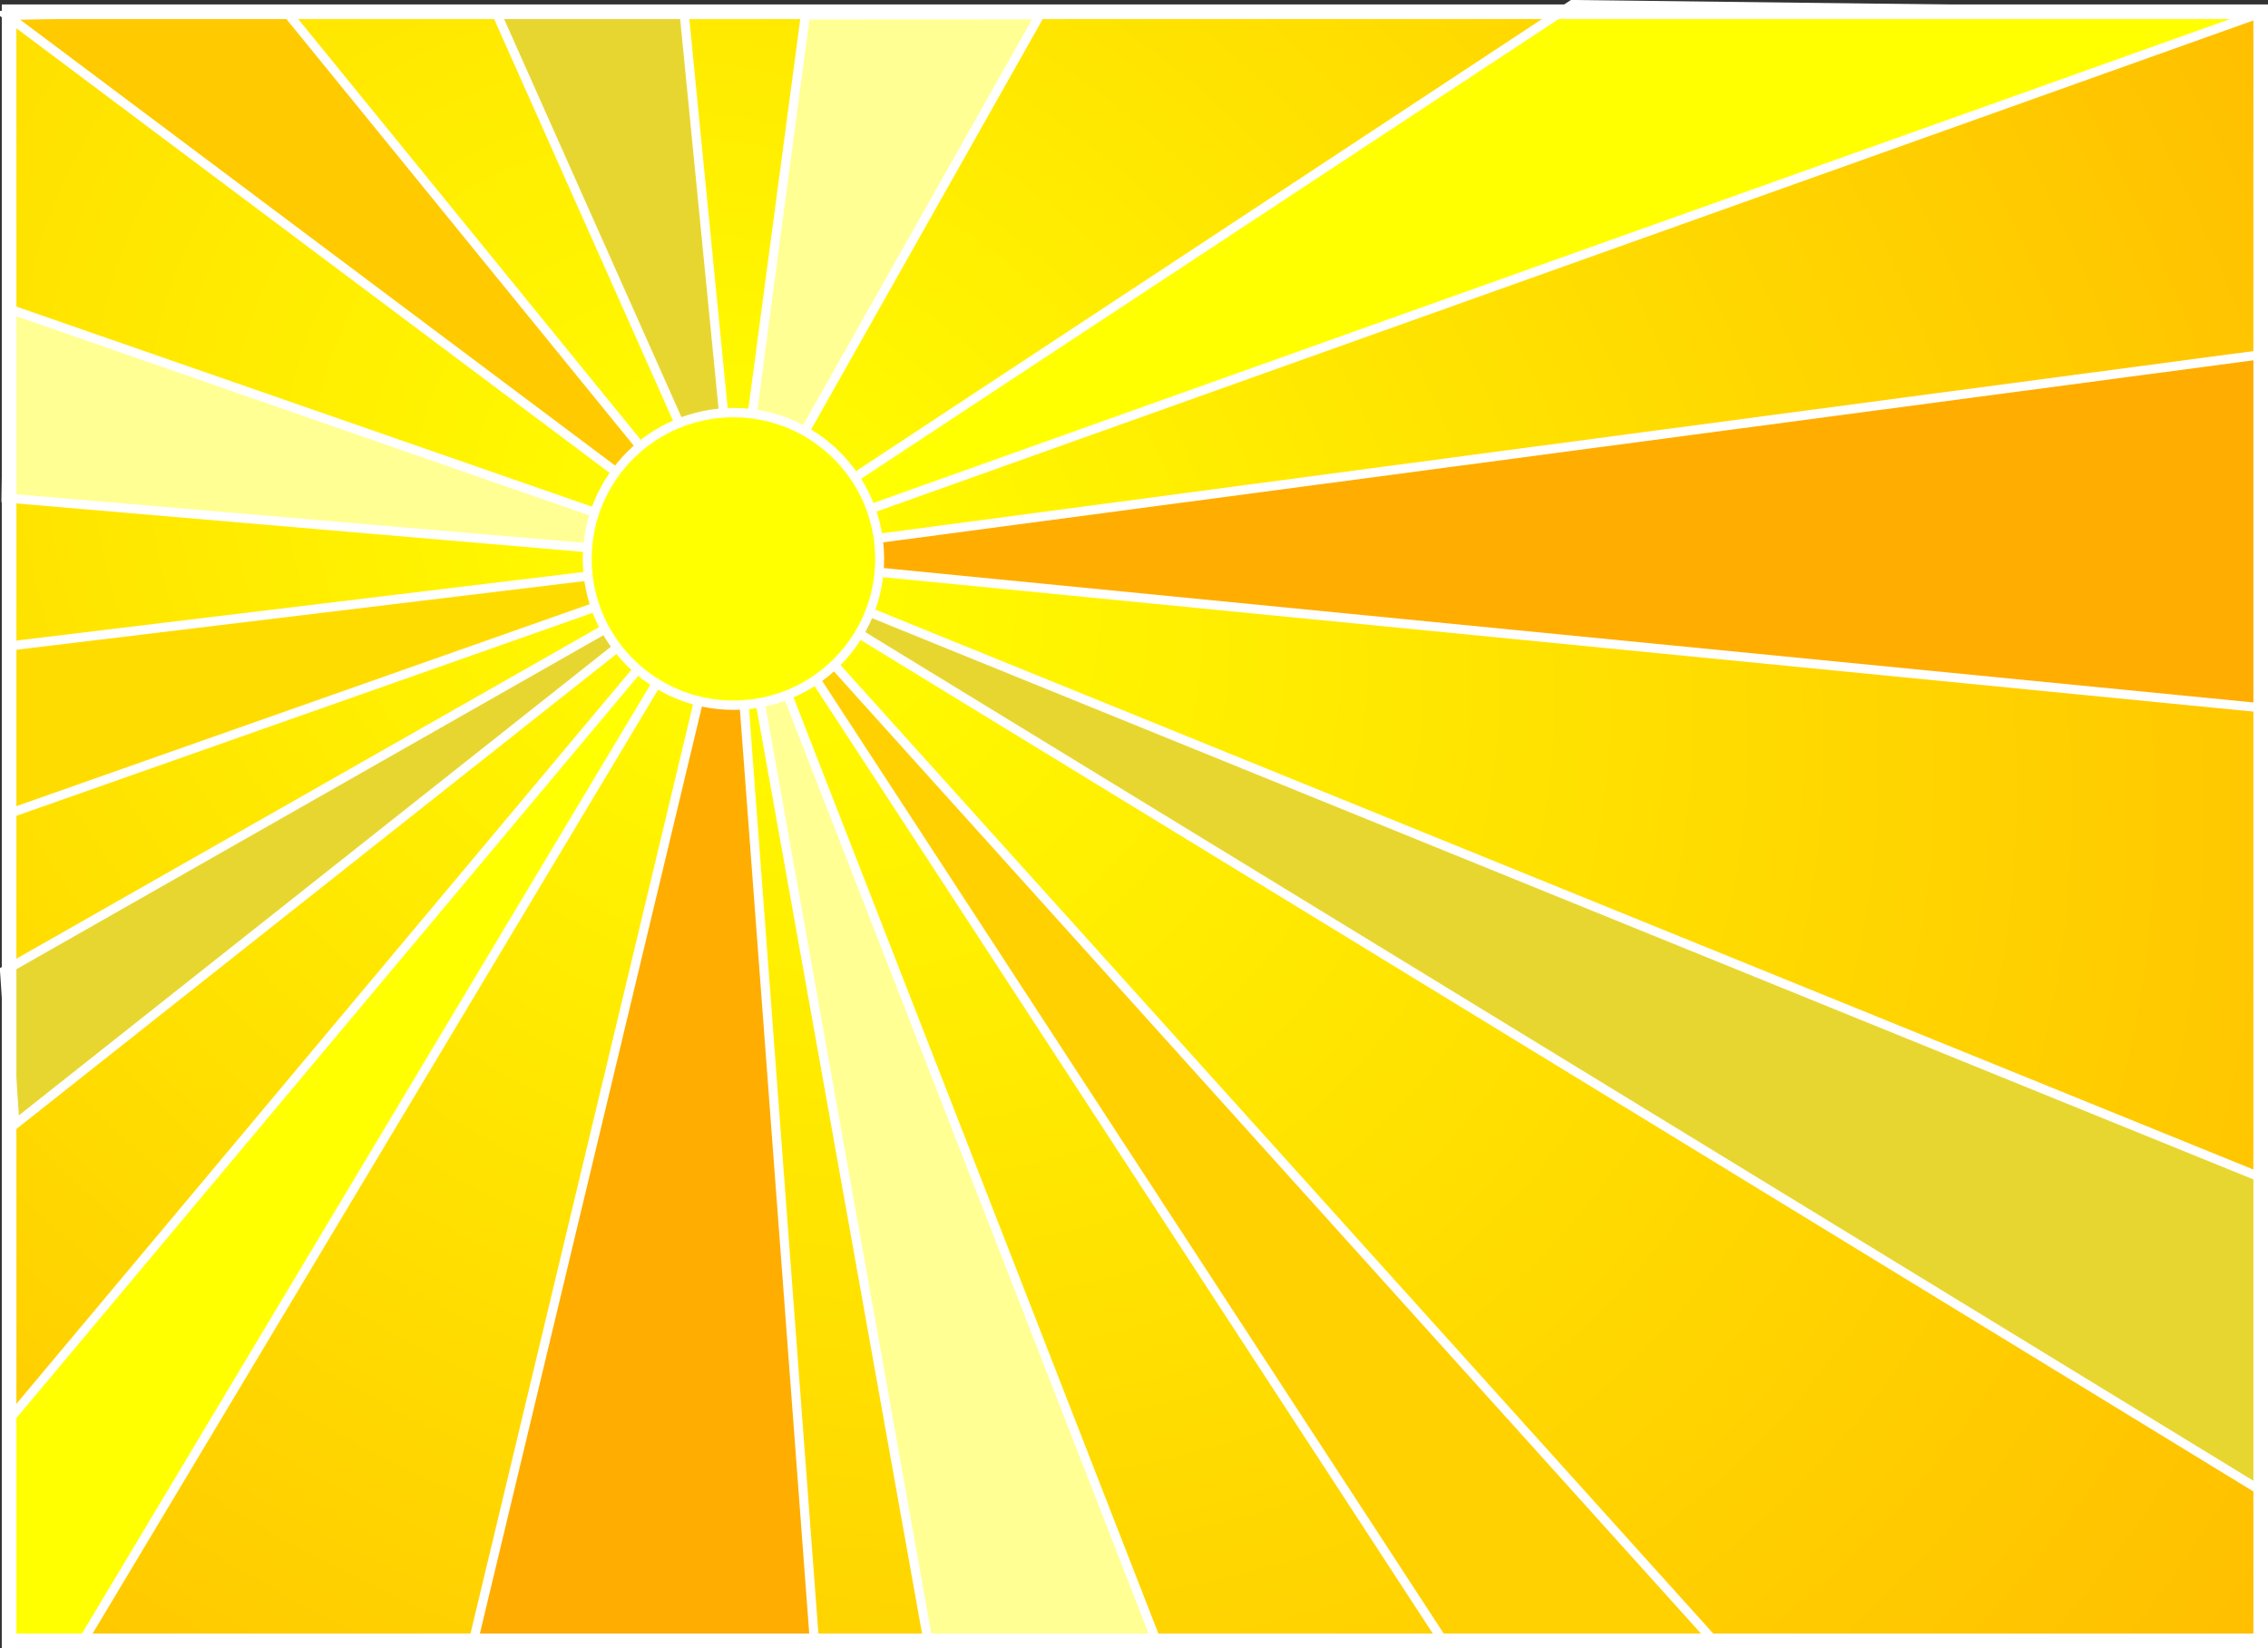 <svg xmlns="http://www.w3.org/2000/svg" viewBox="0 0 1550.5 1127"><rect x="0" y="0" width="1550.5" height="1127" fill="#333333" stroke="none"/><defs><radialGradient id="a" gradientUnits="userSpaceOnUse" cy="27.304" cx="-311.13" gradientTransform="matrix(-.782 1.078 -1.331 -.965 -517.87 458.74)" r="779.63"><stop offset="0" stop-color="#ff0"/><stop offset="1" stop-color="#ff0" stop-opacity="0"/></radialGradient></defs><path d="M1545.52 8.04H6.22v1114h1539.3V8.04z" fill="#ffbe00"/><path d="M716.9-273.91H-822v1113.6H716.9v-1113.6z" stroke="#fff" stroke-width="6.248" fill="url(#a)" transform="translate(828.42 282.14)"/><path d="M501.13 381.928l49.497-371.74 160.3-.08-209.8 371.82z" stroke="#fff" stroke-width="6.25" fill="#ffff93"/><path d="M504.16 378.898L467.795 9.648l-128.29-.47 164.65 369.72z" stroke="#fff" stroke-width="6.25" fill="#e8d630"/><path d="M500.12 381.928L195.05 7.158 4.6 10.484l495.52 371.44z" stroke="#fff" stroke-width="6.25" fill="#ffca00"/><path d="M500.12 382.94L6.16 211.21l-2.02 129.3 495.98 42.426z" stroke="#fff" stroke-width="6.25" fill="#ffff93"/><path d="M501.13 381.928L8.18 441.527l-3.03 115.16 495.98-174.76z" stroke="#fff" stroke-width="6.25" fill="#ffdc00"/><path d="M500.12 380.918l-497 282.84 7.071 105.06 489.92-387.9z" stroke="#fff" stroke-width="6.25" fill="#e8d630"/><path d="M501.13 379.908L6.16 970.848l1.602 150.22 49.916-.714 443.46-740.44z" stroke="#fff" stroke-width="6.25" fill="#ff0"/><path d="M501.13 380.918l-177.79 742.46 233.35-1.94-55.558-740.52z" stroke="#fff" stroke-width="6.25" fill="#ffad00"/><path d="M502.14 381.928l132.33 740.44 156.57 1.01-288.9-741.45z" stroke="#fff" stroke-width="6.25" fill="#ffff93"/><path d="M501.13 377.888l484.55 742.84 186.19 1.64-670.74-744.48z" stroke="#fff" stroke-width="6.25" fill="#ffd100"/><path d="M501.64 380.918l1044 638.42v-214.15l-1044-424.27z" stroke="#fff" stroke-width="6.25" fill="#e8d630"/><path d="M500.63 381.423l1044.8 102.53 1.12-241.53-1045.9 139z" stroke="#fff" stroke-width="6.25" fill="#ffad00"/><path d="M500.63 381.676l1045.1-372.87-470.83-5.69-574.27 378.56z" stroke="#fff" stroke-width="6.25" fill="#ff0"/><path d="M85.714 306.65c0 52.073-44.132 94.286-98.571 94.286s-98.571-42.213-98.571-94.286 44.132-94.286 98.571-94.286 98.571 42.213 98.571 94.286z" transform="matrix(1.014 0 0 1.061 514.46 56.83)" stroke="#fff" stroke-width="6.025" fill="#ff0"/><path d="M1545.52 8.04H6.22v1114h1539.3V8.04z" stroke="#fff" stroke-width="10" fill="none"/></svg>